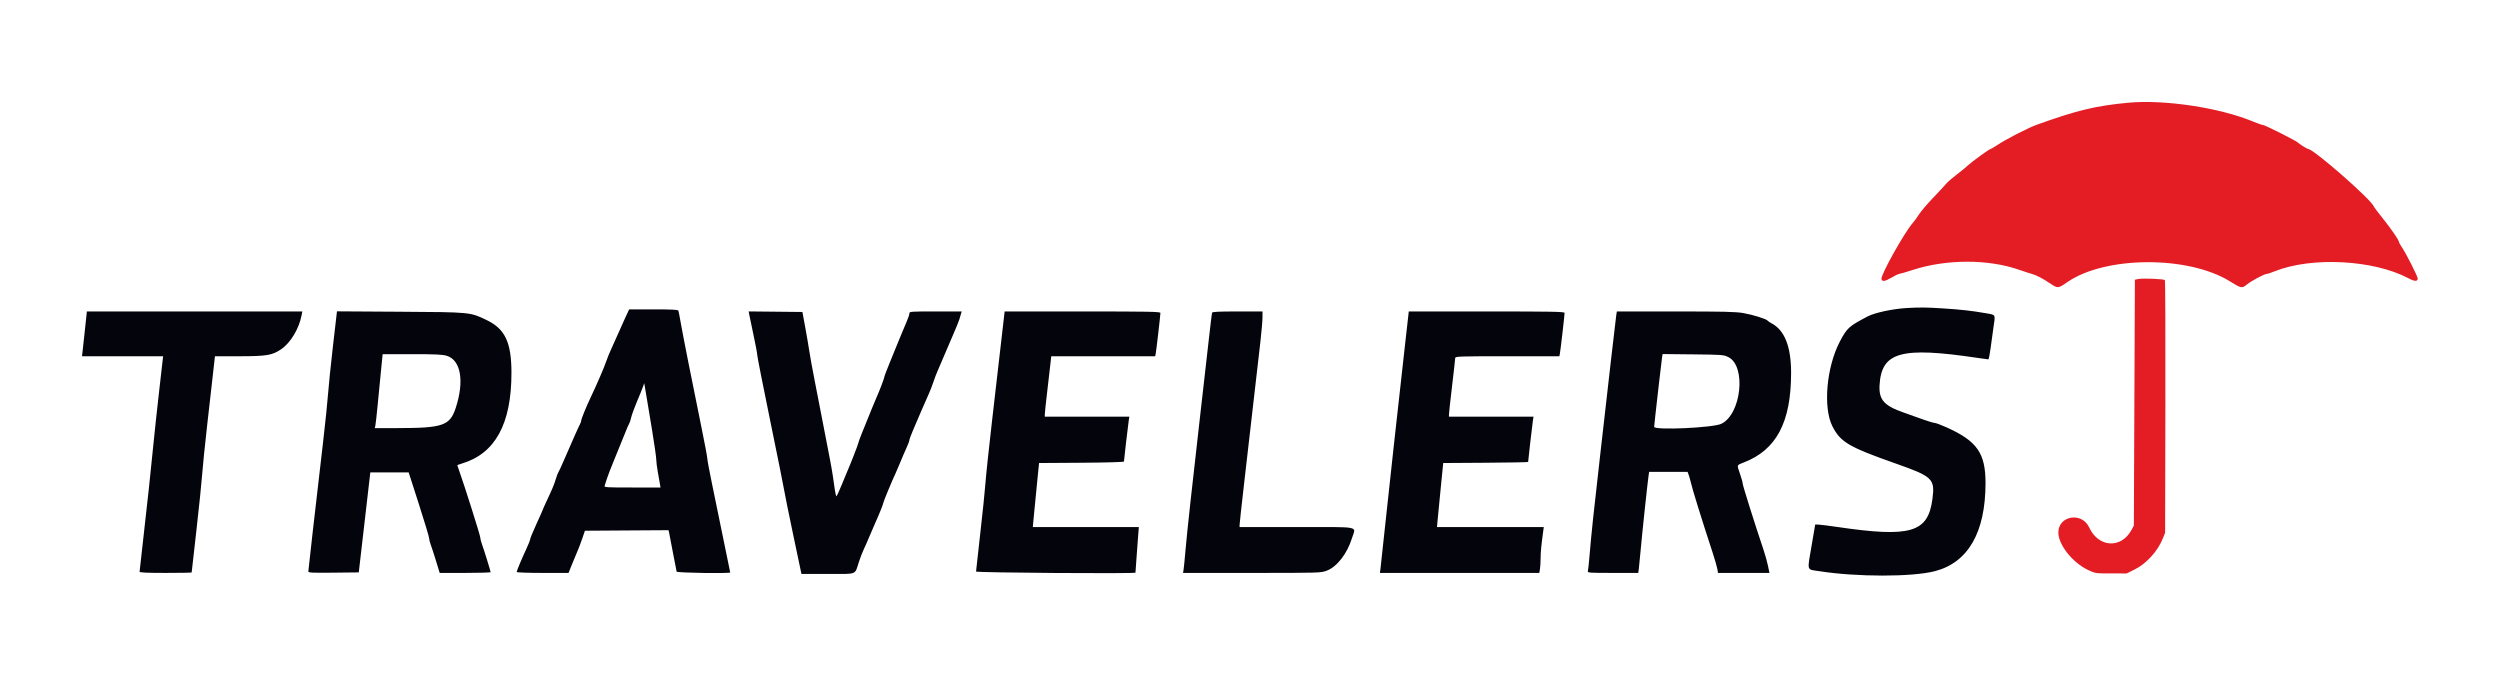<svg xmlns="http://www.w3.org/2000/svg" xmlns:xlink="http://www.w3.org/1999/xlink" id="svg" width="400" height="111.565" viewBox="0, 0, 400,111.565"><g id="svgg"><path id="path0" d="M340.500 16.438 C 335.326 16.923,332.309 17.649,325.917 19.948 C 324.482 20.463,320.904 22.305,319.497 23.252 C 319.022 23.572,318.575 23.833,318.505 23.833 C 318.305 23.833,315.485 25.876,314.836 26.490 C 314.516 26.793,313.713 27.448,313.051 27.947 C 312.388 28.445,311.647 29.092,311.403 29.385 C 311.159 29.677,310.209 30.698,309.293 31.653 C 308.377 32.608,307.371 33.789,307.058 34.278 C 306.745 34.767,306.276 35.411,306.015 35.708 C 304.680 37.231,300.909 43.986,301.033 44.631 C 301.124 45.102,301.573 45.044,302.631 44.425 C 303.185 44.099,303.733 43.833,303.847 43.833 C 303.961 43.833,304.961 43.540,306.069 43.182 C 311.452 41.442,318.130 41.440,323.106 43.179 C 323.919 43.463,324.808 43.752,325.083 43.822 C 325.758 43.992,326.885 44.579,328.033 45.357 C 329.238 46.174,329.283 46.170,330.773 45.140 C 336.855 40.935,350.150 40.879,356.809 45.028 C 358.607 46.149,358.719 46.169,359.523 45.506 C 360.193 44.954,362.288 43.835,362.654 43.834 C 362.784 43.834,363.374 43.640,363.965 43.403 C 369.873 41.040,379.792 41.560,385.355 44.525 C 386.342 45.051,386.833 45.064,386.833 44.563 C 386.833 44.222,385.009 40.611,384.324 39.596 C 384.054 39.196,383.833 38.797,383.833 38.710 C 383.833 38.426,382.575 36.595,381.217 34.905 C 380.486 33.995,379.857 33.160,379.819 33.049 C 379.442 31.951,370.168 23.833,369.290 23.833 C 369.144 23.833,367.797 22.983,367.665 22.807 C 367.496 22.581,362.379 20.000,362.100 20.000 C 361.943 20.000,361.182 19.738,360.410 19.419 C 355.087 17.215,346.280 15.897,340.500 16.438 M342.167 44.636 L 341.583 44.750 341.500 64.417 L 341.417 84.083 341.047 84.774 C 339.412 87.832,335.755 87.628,334.273 84.396 C 333.111 81.861,329.323 82.491,329.337 85.216 C 329.347 87.182,331.617 90.031,334.109 91.208 C 335.237 91.741,335.279 91.747,337.759 91.748 L 340.267 91.750 341.555 91.113 C 343.402 90.201,345.224 88.202,346.031 86.204 L 346.417 85.250 346.462 65.095 C 346.486 54.010,346.449 44.882,346.378 44.811 C 346.201 44.634,342.884 44.496,342.167 44.636 " stroke="none" fill="#e41c24" fill-rule="evenodd"></path><path id="path1" d="M305.167 49.278 C 302.900 49.401,299.983 50.020,298.833 50.623 C 295.802 52.213,295.521 52.467,294.367 54.667 C 292.237 58.726,291.669 65.201,293.181 68.195 C 294.463 70.734,295.808 71.526,303.333 74.172 C 309.235 76.247,309.612 76.612,309.190 79.839 C 308.484 85.232,305.714 86.042,293.917 84.306 C 292.633 84.117,291.325 83.953,291.009 83.940 L 290.434 83.917 289.894 87.083 C 289.134 91.539,289.007 91.061,291.042 91.383 C 297.030 92.329,305.939 92.331,309.583 91.387 C 314.895 90.010,317.670 85.195,317.684 77.330 C 317.692 72.531,316.355 70.596,311.516 68.408 C 310.615 68.000,309.726 67.667,309.541 67.667 C 309.356 67.667,308.503 67.411,307.644 67.098 C 306.786 66.785,305.408 66.294,304.583 66.006 C 301.429 64.906,300.588 63.941,300.731 61.583 C 301.050 56.309,304.185 55.442,316.374 57.258 C 317.267 57.391,318.058 57.500,318.132 57.500 C 318.205 57.500,318.364 56.731,318.485 55.792 C 318.606 54.852,318.808 53.377,318.935 52.515 C 319.276 50.202,319.380 50.406,317.708 50.111 C 315.506 49.723,313.691 49.521,310.750 49.336 C 308.209 49.176,307.239 49.166,305.167 49.278 M99.987 50.958 C 99.614 51.760,99.119 52.867,98.887 53.417 C 98.654 53.967,98.199 54.979,97.876 55.667 C 97.552 56.354,97.154 57.329,96.992 57.833 C 96.730 58.646,95.396 61.733,94.508 63.583 C 93.866 64.918,93.000 67.035,93.000 67.267 C 93.000 67.398,92.925 67.635,92.833 67.794 C 92.655 68.100,91.472 70.757,90.217 73.667 C 89.802 74.629,89.403 75.492,89.331 75.583 C 89.259 75.675,89.087 76.125,88.949 76.583 C 88.662 77.535,88.416 78.128,87.492 80.101 C 87.130 80.874,86.833 81.539,86.833 81.578 C 86.833 81.618,86.383 82.633,85.833 83.833 C 85.283 85.034,84.833 86.124,84.833 86.255 C 84.833 86.386,84.579 87.038,84.269 87.705 C 83.494 89.368,82.667 91.337,82.667 91.517 C 82.667 91.601,84.484 91.667,86.816 91.667 L 90.965 91.667 91.553 90.208 C 91.876 89.406,92.274 88.450,92.437 88.083 C 92.600 87.717,92.926 86.854,93.161 86.167 L 93.588 84.917 100.275 84.873 L 106.963 84.830 107.052 85.206 C 107.101 85.414,107.378 86.858,107.668 88.417 C 107.958 89.975,108.224 91.344,108.259 91.458 C 108.322 91.662,116.833 91.790,116.833 91.587 C 116.833 91.513,115.778 86.373,113.907 77.333 C 113.499 75.362,113.165 73.563,113.165 73.333 C 113.164 73.104,112.749 70.892,112.242 68.417 C 110.782 61.290,109.218 53.398,108.906 51.583 C 108.749 50.667,108.585 49.823,108.542 49.708 C 108.483 49.550,107.532 49.500,104.564 49.500 L 100.664 49.500 99.987 50.958 M13.603 52.625 C 13.439 54.160,13.264 55.773,13.213 56.208 L 13.120 57.000 19.609 57.000 L 26.097 57.000 25.476 62.458 C 25.134 65.460,24.735 69.154,24.588 70.667 C 24.162 75.061,23.521 81.032,22.905 86.352 C 22.591 89.067,22.333 91.373,22.333 91.477 C 22.333 91.614,23.497 91.667,26.500 91.667 C 28.792 91.667,30.667 91.633,30.667 91.591 C 30.667 91.549,31.007 88.530,31.422 84.883 C 31.838 81.235,32.250 77.237,32.337 76.000 C 32.424 74.762,32.794 71.125,33.159 67.917 C 33.523 64.708,33.950 60.940,34.106 59.542 L 34.391 57.000 38.244 57.000 C 42.671 57.000,43.555 56.852,44.994 55.871 C 46.493 54.849,47.855 52.579,48.258 50.433 L 48.370 49.833 31.135 49.833 L 13.900 49.833 13.603 52.625 M53.274 55.366 C 52.921 58.419,52.569 61.854,52.491 63.000 C 52.414 64.146,52.049 67.671,51.681 70.833 C 50.315 82.581,49.333 91.191,49.333 91.428 C 49.333 91.638,49.912 91.666,53.369 91.628 L 57.404 91.583 58.327 83.583 L 59.250 75.583 62.318 75.583 L 65.386 75.583 67.022 80.667 C 67.921 83.462,68.659 85.917,68.662 86.122 C 68.664 86.326,68.775 86.776,68.908 87.122 C 69.040 87.467,69.419 88.631,69.750 89.708 L 70.352 91.667 74.426 91.667 C 76.667 91.667,78.500 91.610,78.499 91.542 C 78.499 91.382,77.444 87.981,77.097 87.021 C 76.952 86.620,76.833 86.141,76.833 85.957 C 76.833 85.651,74.240 77.449,73.486 75.369 C 73.310 74.884,73.167 74.465,73.167 74.437 C 73.167 74.409,73.485 74.291,73.875 74.175 C 79.233 72.581,81.830 67.843,81.833 59.660 C 81.834 54.818,80.822 52.641,77.915 51.237 C 75.217 49.933,75.386 49.949,63.999 49.878 L 53.915 49.815 53.274 55.366 M119.887 50.372 C 119.940 50.672,120.250 52.154,120.575 53.667 C 120.899 55.179,121.165 56.604,121.165 56.833 C 121.164 57.063,122.097 61.788,123.237 67.333 C 124.378 72.879,125.379 77.867,125.463 78.417 C 125.548 78.967,126.205 82.210,126.924 85.625 L 128.232 91.833 132.444 91.833 C 137.284 91.833,136.725 92.050,137.428 89.897 C 137.654 89.205,137.992 88.326,138.179 87.944 C 138.366 87.562,138.784 86.612,139.108 85.833 C 139.433 85.054,139.852 84.079,140.041 83.667 C 140.637 82.361,141.333 80.627,141.333 80.448 C 141.333 80.278,142.807 76.728,143.283 75.750 C 143.417 75.475,143.738 74.725,143.996 74.083 C 144.254 73.442,144.698 72.409,144.982 71.787 C 145.267 71.166,145.500 70.554,145.500 70.426 C 145.500 70.298,145.769 69.568,146.098 68.805 C 146.427 68.041,147.032 66.629,147.441 65.667 C 147.850 64.704,148.362 63.542,148.577 63.083 C 148.793 62.625,149.130 61.762,149.327 61.167 C 149.523 60.571,149.805 59.821,149.953 59.500 C 150.101 59.179,150.502 58.242,150.844 57.417 C 151.187 56.592,151.893 54.942,152.415 53.750 C 152.937 52.558,153.427 51.358,153.504 51.083 C 153.581 50.808,153.695 50.415,153.758 50.208 L 153.872 49.833 149.686 49.833 C 145.631 49.833,145.500 49.844,145.500 50.162 C 145.500 50.343,145.306 50.924,145.068 51.454 C 144.831 51.983,144.351 53.129,144.003 54.000 C 143.655 54.871,142.950 56.596,142.437 57.833 C 141.924 59.071,141.503 60.175,141.502 60.287 C 141.500 60.486,140.703 62.579,140.246 63.583 C 140.035 64.047,139.292 65.864,137.899 69.320 C 137.588 70.092,137.333 70.794,137.333 70.879 C 137.333 71.036,135.981 74.507,135.566 75.417 C 135.440 75.692,135.009 76.733,134.609 77.731 C 134.208 78.728,133.841 79.478,133.793 79.397 C 133.707 79.253,133.457 77.744,133.243 76.083 C 133.184 75.625,132.960 74.350,132.744 73.250 C 132.529 72.150,132.042 69.637,131.663 67.667 C 131.283 65.696,130.686 62.621,130.335 60.833 C 129.984 59.046,129.609 56.983,129.501 56.250 C 129.393 55.517,129.098 53.792,128.846 52.417 L 128.386 49.917 124.088 49.872 L 119.789 49.828 119.887 50.372 M160.191 54.625 C 159.888 57.260,159.229 62.979,158.726 67.333 C 158.224 71.688,157.747 76.188,157.668 77.333 C 157.588 78.479,157.218 82.074,156.845 85.321 C 156.472 88.569,156.167 91.325,156.167 91.446 C 156.167 91.637,181.637 91.816,181.675 91.625 C 181.679 91.602,181.752 90.571,181.837 89.333 C 181.922 88.096,182.042 86.465,182.103 85.708 L 182.214 84.333 173.731 84.333 L 165.249 84.333 165.464 82.042 C 165.583 80.781,165.808 78.475,165.965 76.917 L 166.250 74.083 173.042 74.040 C 176.935 74.015,179.833 73.932,179.833 73.846 C 179.833 73.609,180.489 67.987,180.598 67.292 L 180.696 66.667 173.931 66.667 L 167.167 66.667 167.167 66.292 C 167.168 66.085,167.349 64.379,167.571 62.500 C 167.792 60.621,168.024 58.615,168.086 58.042 L 168.199 57.000 176.513 57.000 L 184.827 57.000 184.909 56.625 C 184.999 56.211,185.667 50.431,185.667 50.064 C 185.667 49.870,183.698 49.833,173.205 49.833 L 160.743 49.833 160.191 54.625 M193.926 50.042 C 193.890 50.156,193.662 52.050,193.417 54.250 C 193.173 56.450,192.572 61.737,192.081 66.000 C 190.828 76.899,189.887 85.531,189.667 88.167 C 189.563 89.404,189.436 90.698,189.384 91.042 L 189.291 91.667 200.306 91.667 C 211.145 91.667,211.336 91.661,212.272 91.311 C 213.910 90.698,215.552 88.584,216.315 86.107 C 216.928 84.116,218.009 84.333,207.500 84.333 L 198.333 84.333 198.333 83.981 C 198.333 83.787,198.668 80.730,199.076 77.189 C 200.194 67.507,201.293 57.937,201.665 54.667 C 201.847 53.063,201.997 51.319,201.998 50.792 L 202.000 49.833 197.995 49.833 C 194.936 49.833,193.974 49.883,193.926 50.042 M224.883 54.458 C 223.745 64.554,222.151 79.049,221.578 84.500 C 221.246 87.662,220.932 90.569,220.881 90.958 L 220.788 91.667 233.539 91.667 L 246.290 91.667 246.393 91.042 C 246.450 90.698,246.497 89.916,246.498 89.304 C 246.500 88.327,246.599 87.305,246.919 84.958 L 247.004 84.333 238.460 84.333 L 229.915 84.333 230.131 82.042 C 230.250 80.781,230.475 78.475,230.632 76.917 L 230.917 74.083 237.708 74.040 C 241.444 74.016,244.500 73.959,244.500 73.914 C 244.500 73.705,245.175 67.844,245.263 67.292 L 245.363 66.667 238.598 66.667 L 231.833 66.667 231.835 66.292 C 231.836 66.085,232.060 64.042,232.333 61.750 C 232.607 59.458,232.831 57.452,232.832 57.292 C 232.833 57.018,233.342 57.000,241.163 57.000 L 249.494 57.000 249.575 56.625 C 249.666 56.211,250.333 50.431,250.333 50.064 C 250.333 49.870,248.364 49.833,237.868 49.833 L 225.404 49.833 224.883 54.458 M258.596 50.458 C 258.541 50.802,258.161 54.046,257.752 57.667 C 257.343 61.288,256.591 67.887,256.082 72.333 C 255.023 81.569,254.592 85.628,254.331 88.833 C 254.229 90.071,254.109 91.215,254.062 91.375 C 253.983 91.647,254.250 91.667,258.049 91.667 L 262.121 91.667 262.217 90.958 C 262.270 90.569,262.397 89.275,262.499 88.083 C 262.700 85.748,263.612 77.150,263.768 76.125 L 263.863 75.500 266.935 75.500 L 270.008 75.500 270.183 75.958 C 270.278 76.210,270.433 76.754,270.526 77.167 C 270.773 78.264,272.272 83.093,274.019 88.417 C 274.380 89.517,274.720 90.698,274.776 91.042 L 274.876 91.667 278.993 91.667 L 283.110 91.667 282.880 90.542 C 282.754 89.923,282.436 88.779,282.174 88.000 C 280.762 83.803,278.833 77.676,278.833 77.388 C 278.833 77.207,278.646 76.521,278.417 75.866 C 277.880 74.329,277.848 74.438,278.958 74.013 C 284.221 72.003,286.572 67.575,286.576 59.667 C 286.578 55.442,285.533 52.811,283.417 51.713 C 283.142 51.570,282.873 51.386,282.819 51.303 C 282.648 51.039,280.462 50.357,278.933 50.091 C 277.719 49.879,275.787 49.833,268.076 49.833 L 258.696 49.833 258.596 50.458 M71.465 56.922 C 73.732 57.595,74.321 60.964,72.921 65.252 C 71.988 68.110,70.883 68.491,63.524 68.497 L 59.964 68.500 60.054 68.125 C 60.103 67.919,60.265 66.475,60.414 64.917 C 60.562 63.358,60.805 60.865,60.953 59.375 L 61.223 56.667 65.915 56.667 C 69.641 56.667,70.783 56.719,71.465 56.922 M276.535 57.137 C 279.432 58.564,278.618 66.280,275.409 67.810 C 274.068 68.450,264.666 68.871,264.667 68.292 C 264.667 68.177,264.741 67.446,264.831 66.667 C 264.921 65.887,265.184 63.563,265.415 61.500 C 265.646 59.438,265.877 57.502,265.927 57.199 L 266.019 56.648 270.884 56.699 C 275.585 56.748,275.777 56.763,276.535 57.137 M104.321 68.750 C 104.696 71.042,105.002 73.190,105.001 73.523 C 105.001 73.857,105.106 74.719,105.236 75.440 C 105.366 76.160,105.519 77.031,105.577 77.375 L 105.682 78.000 101.156 78.000 C 96.913 78.000,96.638 77.982,96.748 77.708 C 96.812 77.548,96.962 77.079,97.081 76.667 C 97.200 76.254,97.719 74.904,98.234 73.667 C 98.750 72.429,99.481 70.629,99.859 69.667 C 100.237 68.704,100.607 67.839,100.681 67.743 C 100.755 67.648,100.894 67.222,100.989 66.797 C 101.085 66.372,101.491 65.250,101.893 64.304 C 102.295 63.358,102.725 62.297,102.849 61.948 L 103.075 61.312 103.357 62.948 C 103.512 63.847,103.946 66.458,104.321 68.750 " stroke="none" fill="#04040c" fill-rule="evenodd"></path></g></svg>